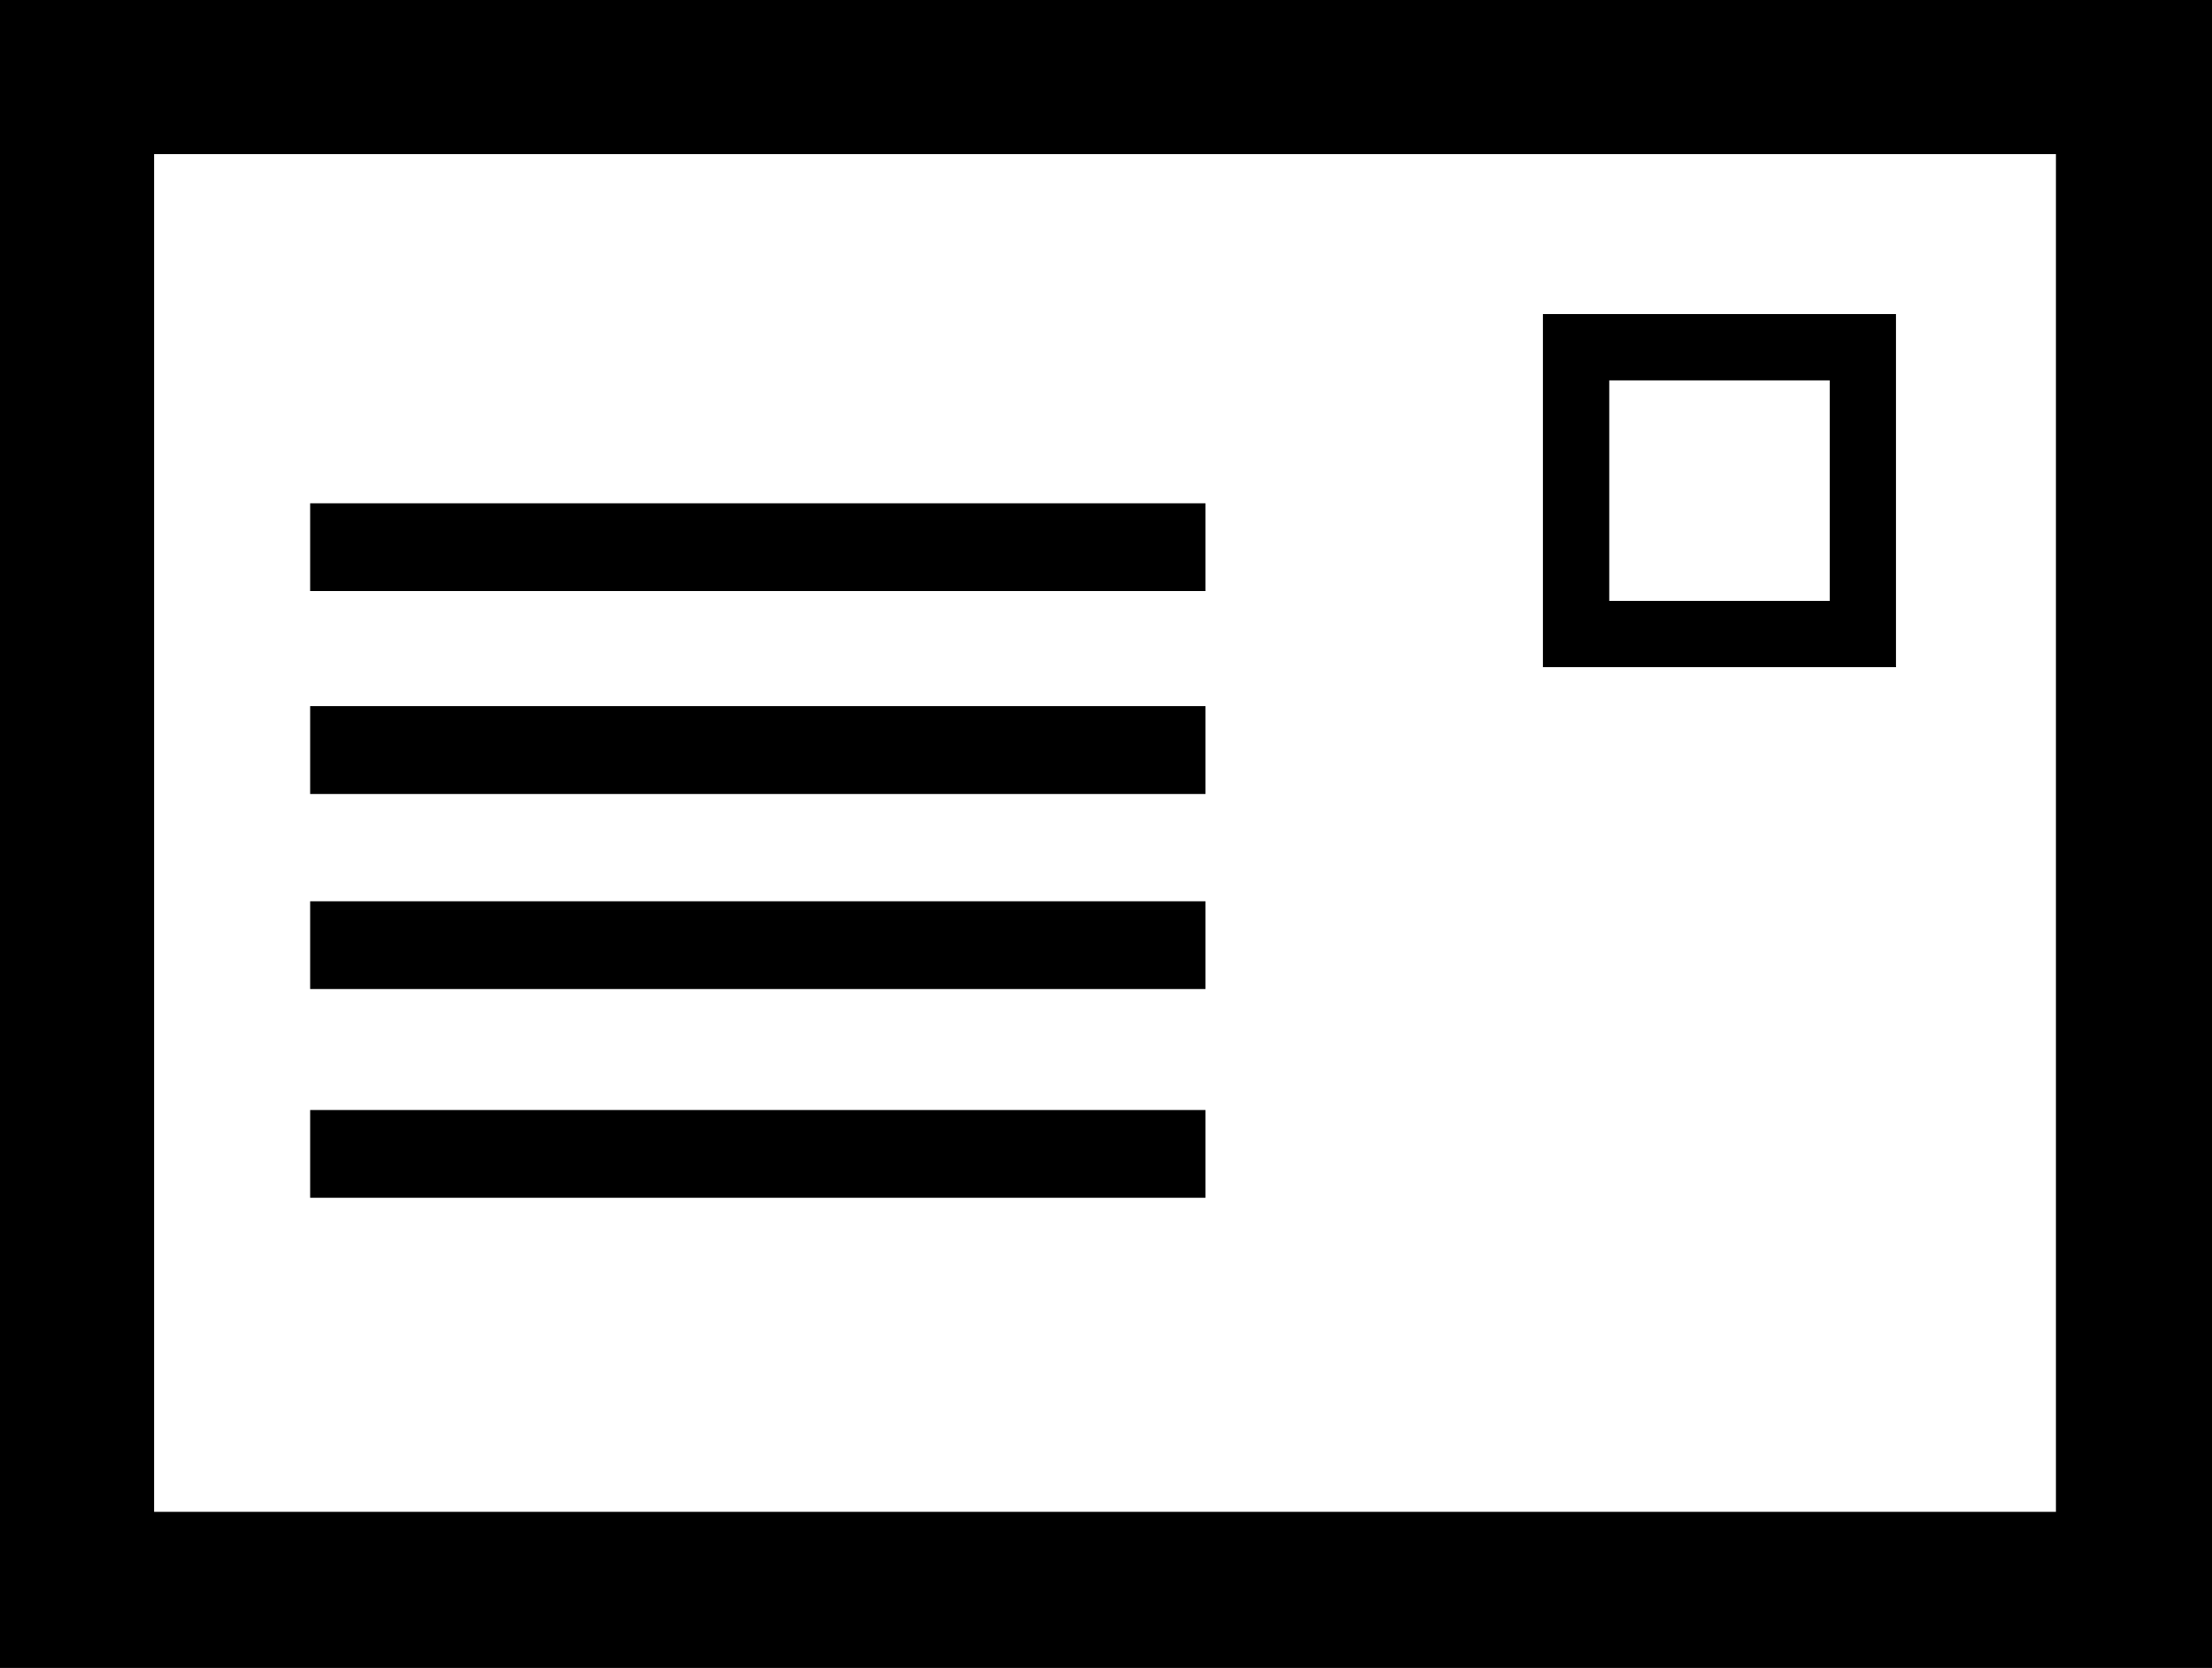 <?xml version="1.0" encoding="utf-8"?>
<!-- Generator: Adobe Illustrator 18.0.0, SVG Export Plug-In . SVG Version: 6.00 Build 0)  -->
<!DOCTYPE svg PUBLIC "-//W3C//DTD SVG 1.1//EN" "http://www.w3.org/Graphics/SVG/1.1/DTD/svg11.dtd">
<svg version="1.1" id="Calque_1" xmlns="http://www.w3.org/2000/svg" xmlns:xlink="http://www.w3.org/1999/xlink" x="0px" y="0px"
	 viewBox="0 0 113.4 85.5" style="enable-background:new 0 0 113.4 85.5;" xml:space="preserve">
<g id="Plan_x0020_1">
	<g id="_577903240">
		<path id="_577903744" d="M105.4,7.9v69.6H7.9V7.9L105.4,7.9 M113.4,0H0v85.5h113.4V0C113.4,0,113.4,0,113.4,0z"/>
		<rect id="_577903648" x="15.9" y="25.8" width="45.9" height="4.5"/>
		<rect id="_577903552" x="15.9" y="56.9" width="45.9" height="4.5"/>
		<rect id="_577903456" x="15.9" y="46.2" width="45.9" height="4.5"/>
		<rect id="_577903336" x="15.9" y="36.2" width="45.9" height="4.5"/>
		<path id="_577903288" d="M93.8,19.5v11.3l-11.3,0V19.5L93.8,19.5 M97.2,16.1H79.1v18.1h18.1V16.1C97.2,16.1,97.2,16.1,97.2,16.1z"
			/>
	</g>
</g>
</svg>
